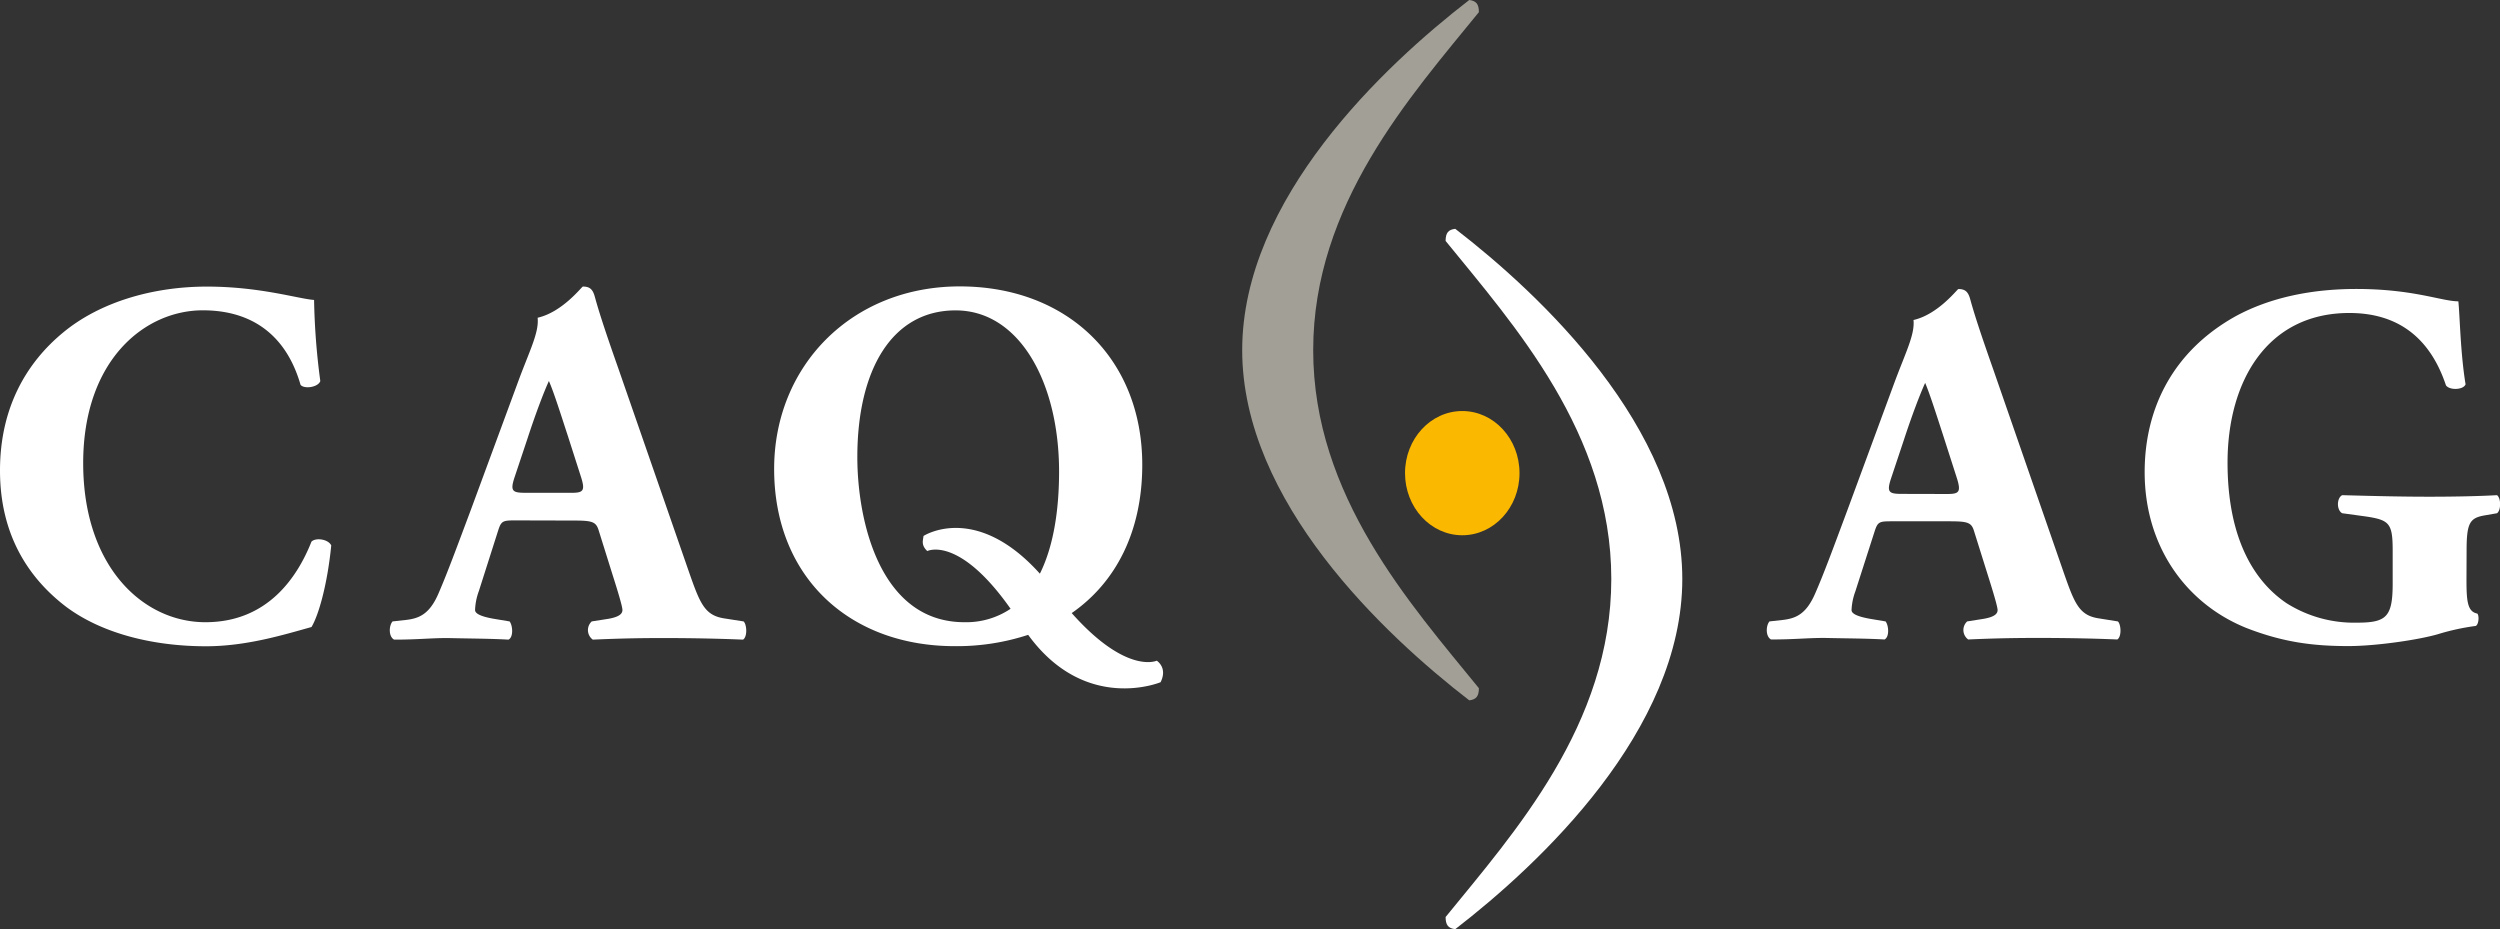<?xml version="1.0" encoding="UTF-8"?>
<svg xmlns="http://www.w3.org/2000/svg" viewBox="0 0 662.96 246.4">
  <rect x="0" y="0" width="662.96" height="246.4" fill="#333333" stroke="none"/>
  <defs>
    <style>.cls-1{fill:#fff;}.cls-2{fill:#a19f96;}.cls-3{fill:#fbb800;}</style>
  </defs>
  <g id="Ebene_2" data-name="Ebene 2">
    <g id="Ebene_3" data-name="Ebene 3">
      <path class="cls-1" d="M501.62,138.24c-3.28,0-3.69.14-4.52,2.73L492,156.85a16.22,16.22,0,0,0-1,4.93c0,.82,1.09,1.64,4.92,2.32l4.1.69c.82,1,1.1,4.1-.27,4.79-4.79-.28-10.27-.28-16-.41-4.65,0-7.8.41-14.1.41-1.5-.82-1.36-3.7-.41-4.79l3.7-.41c3.28-.42,6-1.51,8.35-6.85s4.79-12,8.48-21.89l12.31-33.39c3.16-8.63,5.75-13.42,5.35-17.39,6.57-1.5,11.62-8.21,11.9-8.21,1.78,0,2.6.69,3.15,2.74,1.1,4,2.73,9,6.16,18.75l18.61,53.65c2.87,8.21,4.1,11.35,9.17,12.17l5.2.83c.82.68,1.09,4-.14,4.79-6.57-.28-13.95-.41-21.07-.41-6.85,0-12.18.13-18.48.41a3.11,3.11,0,0,1-.27-4.79l4.38-.69c3.14-.54,3.69-1.5,3.69-2.32s-1-4.25-2.6-9.31l-3.69-11.77c-.68-2.19-1.78-2.46-6.57-2.46ZM516.26,131c3.15,0,3.83-.41,2.74-4l-3.56-11.09c-1.91-5.88-3.69-11.49-4.92-14.37-1.37,3-3.56,8.76-5.62,15.06l-3.42,10.26c-1.23,3.7-.55,4.11,2.88,4.11Z"></path>
      <path class="cls-1" d="M654.07,153.71c0,5.75.27,8.49,2.87,9,.54.54.41,2.87-.41,3.28a61.13,61.13,0,0,0-9.58,2.05c-4.79,1.51-16.56,3.29-24.22,3.29-9.3,0-17.25-1-27-4.79-16-6.43-27-21.62-27-41.33,0-17.11,7.66-32.16,24.09-41.33,9.3-5.06,20.38-7.25,32-7.25,15.19,0,22.72,3.28,27.1,3.28.41,4.11.54,13.69,1.91,22-.55,1.51-4.24,1.65-5.2.28C644.35,89.39,635.73,83,623,83c-21.76,0-32.29,18.07-32.29,39.69,0,19.57,6.7,31.2,15.59,37.23a33.51,33.51,0,0,0,18.75,5.2c7.8,0,9.45-1.51,9.45-10.41v-8.62c0-7.39-.82-8.21-7.39-9.17l-6-.82c-1.5-.82-1.5-4,0-4.79,9.72.27,16.43.41,23.14.41,6.56,0,13.26-.14,17.92-.41,1.09.82,1.09,4,0,4.79l-3.15.55c-4.1.68-4.92,2-4.92,9.44Z"></path>
      <path class="cls-1" d="M383.35,63.89c0-2.14.73-3,2.56-3.21,22.53,17.37,60.21,52.75,60.21,92.86S408.44,229,385.91,246.4c-1.83-.22-2.56-1.07-2.56-3.22,18.13-22.3,43.94-51,43.94-89.64S401.48,86.2,383.35,63.89Z"></path>
      <path class="cls-2" d="M392.18,182.5c0,2.15-.73,3-2.56,3.22C367.1,168.35,329.41,133,329.41,92.86S367.1,17.37,389.62,0c1.83.22,2.56,1.07,2.56,3.22-18.13,22.3-43.94,51-43.94,89.64S374.05,160.2,392.18,182.5Z"></path>
      <path class="cls-3" d="M387.77,109c8.38,0,15.18,7.37,15.18,16.47s-6.8,16.47-15.18,16.47-15.18-7.38-15.18-16.47S379.38,109,387.77,109Z"></path>
      <path class="cls-1" d="M83.29,79.54a183.49,183.49,0,0,0,1.65,21.51c-.55,1.65-4.27,2.2-5.24,1C76,89.19,67.15,82.29,53.78,82.29c-15.31,0-31.72,13.1-31.72,40.54S37.92,165,54.47,165s24.41-12,28.13-21.37c1.1-1.11,4.41-.69,5.24,1-1,10.2-3.32,18.48-5.24,21.65-7.45,2.07-17.24,5.1-28,5.1-13.5,0-27.29-3.17-37.08-10.48C7.58,153.31,0,141.86,0,124.77c0-16.83,7.17-28.69,16.69-36.55C26.48,80.09,40.54,76,54.88,76,69,76,79.15,79.26,83.29,79.54Z"></path>
      <path class="cls-1" d="M136.63,138c-3.31,0-3.72.14-4.55,2.76l-5.1,16a16.11,16.11,0,0,0-1,5c0,.83,1.11,1.66,5,2.34l4.15.69c.82,1,1.1,4.14-.28,4.83-4.83-.28-10.34-.28-16.14-.42-4.68,0-7.86.42-14.2.42-1.52-.83-1.38-3.72-.41-4.83l3.72-.41c3.31-.41,6.07-1.51,8.41-6.89s4.83-12.14,8.55-22.07l12.41-33.64c3.17-8.69,5.8-13.52,5.38-17.52,6.62-1.51,11.72-8.27,12-8.27,1.8,0,2.63.69,3.18,2.76,1.1,4,2.75,9.1,6.2,18.89l18.76,54.05c2.9,8.28,4.13,11.45,9.23,12.28l5.24.82c.83.69,1.11,4-.13,4.83-6.62-.28-14.07-.42-21.24-.42-6.89,0-12.27.14-18.61.42a3.13,3.13,0,0,1-.28-4.83l4.41-.69c3.18-.55,3.73-1.51,3.73-2.34s-1-4.27-2.63-9.38l-3.71-11.86c-.7-2.2-1.8-2.48-6.63-2.48Zm14.76-7.31c3.16,0,3.86-.41,2.75-4l-3.58-11.17c-1.94-5.93-3.72-11.58-5-14.48-1.38,3-3.58,8.83-5.65,15.17l-3.45,10.34c-1.24,3.72-.55,4.13,2.9,4.13Z"></path>
      <path class="cls-1" d="M306.77,175.2s-8,3.79-22.57-12.62c11.75-8.15,18.71-21.67,18.71-39.33,0-28-19.72-47.3-48.4-47.3s-49.22,21.1-49.22,48.4c0,28.82,20.13,47,47.84,47a60.6,60.6,0,0,0,19.52-3c15.2,20.88,35.12,12.56,35.12,12.56C309,178.44,308.41,176.45,306.77,175.2Zm-79.42-54c0-23,9.1-38.89,26.06-38.89s27.44,19.17,27.44,42.75c0,10.51-1.56,20-5.09,27.07-17.09-19-30.86-10-30.86-10-.1,1.13-.73,2.39,1,4,0,0,8.36-4.2,22.09,15.31A21.09,21.09,0,0,1,255.76,165C233.28,165,227.35,138,227.35,121.18Z"></path>
    </g>
  </g>
</svg>
